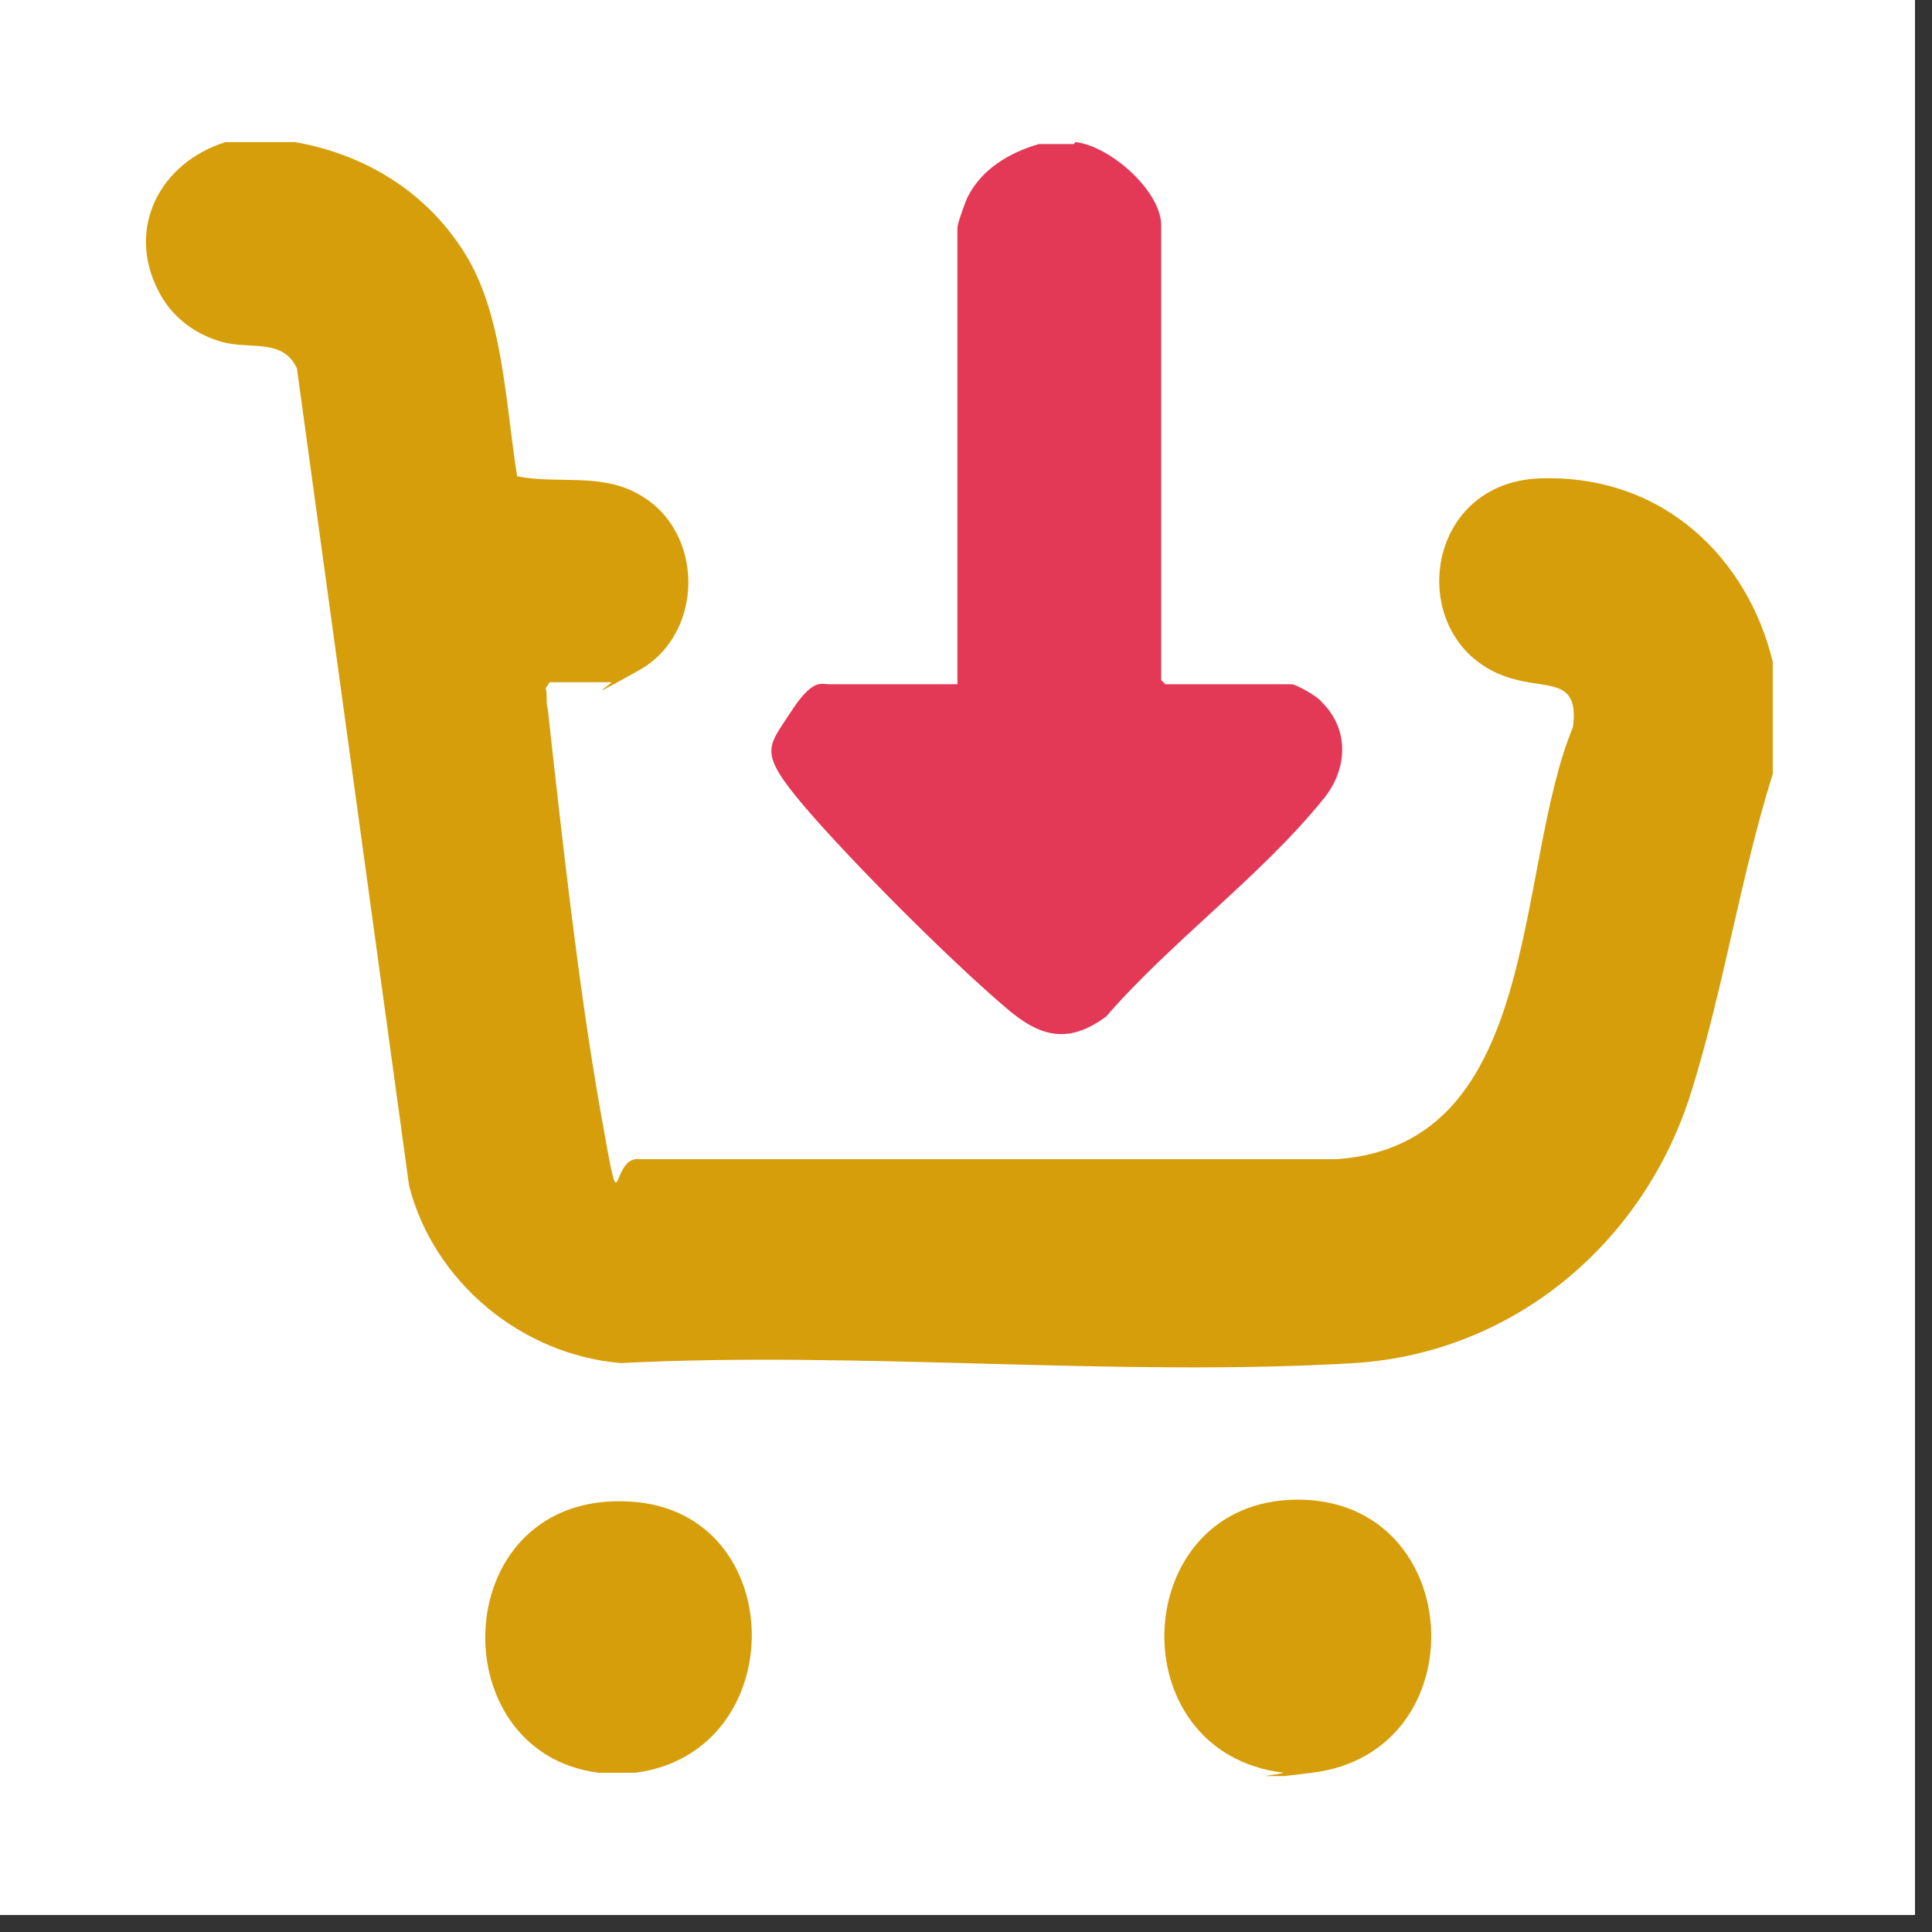 <svg xmlns="http://www.w3.org/2000/svg" xmlns:xlink="http://www.w3.org/1999/xlink" width="150" zoomAndPan="magnify" viewBox="0 0 112.5 112.5" height="150" preserveAspectRatio="xMidYMid meet" version="1.2"><rect x="0" y="0" width="112.5" height="112.5" fill="#333333" stroke="none"/><defs><clipPath id="7a583afd7c"><path d="M 0 0 L 111.508 0 L 111.508 111.508 L 0 111.508 Z M 0 0 "/></clipPath><clipPath id="88b2739703"><path d="M 8.273 8.273 L 103.422 8.273 L 103.422 79.645 L 8.273 79.645 Z M 8.273 8.273 "/></clipPath><clipPath id="c25edb0539"><path d="M 44.801 8.273 L 78.652 8.273 L 78.652 60.73 L 44.801 60.73 Z M 44.801 8.273 "/></clipPath><clipPath id="4a83de4dec"><path d="M 28 87 L 43.805 87 L 43.805 103.422 L 28 103.422 Z M 28 87 "/></clipPath><clipPath id="eace3667e7"><path d="M 67.699 87 L 83.629 87 L 83.629 103.422 L 67.699 103.422 Z M 67.699 87 "/></clipPath></defs><g id="babd2c2f97"><g clip-rule="nonzero" clip-path="url(#7a583afd7c)"><path style=" stroke:none;fill-rule:nonzero;fill:#ffffff;fill-opacity:1;" d="M 0 0 L 111.508 0 L 111.508 111.508 L 0 111.508 Z M 0 0 "/><path style=" stroke:none;fill-rule:nonzero;fill:#ffffff;fill-opacity:1;" d="M 0 0 L 111.508 0 L 111.508 111.508 L 0 111.508 Z M 0 0 "/></g><g clip-rule="nonzero" clip-path="url(#88b2739703)"><path style=" stroke:none;fill-rule:nonzero;fill:#d79e0b;fill-opacity:1;" d="M 17.172 8.273 C 21.211 8.984 24.77 11.117 27.023 14.68 C 29.281 18.242 29.402 23.23 30.113 27.734 C 32.484 28.211 34.977 27.5 37.234 28.805 C 41.031 30.941 41.031 36.875 37.234 39.016 C 33.434 41.148 35.809 39.727 35.574 39.727 L 32.012 39.727 L 31.773 40.078 C 31.895 40.438 31.773 40.91 31.895 41.27 C 32.723 48.746 33.672 57.41 34.977 64.77 C 36.285 72.129 35.453 67.262 37.234 67.5 L 77.824 67.5 C 89.816 66.668 88.152 50.645 91.594 42.336 C 91.949 39.605 90.289 40.078 88.387 39.605 C 81.742 38.066 82.453 28.094 89.695 27.855 C 96.938 27.621 101.801 32.605 103.227 38.539 L 103.227 45.066 C 101.328 51.121 100.379 57.531 98.48 63.586 C 95.75 72.367 88.152 78.773 78.895 79.371 C 65.008 80.199 50.172 78.66 36.164 79.371 C 30.348 78.895 25.242 74.621 23.82 69.039 L 17.289 21.449 C 16.461 19.668 14.559 20.379 12.898 19.902 C 11.238 19.43 9.934 18.359 9.223 16.938 C 7.324 13.258 9.34 9.457 13.137 8.273 Z M 17.172 8.273 "/></g><g clip-rule="nonzero" clip-path="url(#c25edb0539)"><path style=" stroke:none;fill-rule:nonzero;fill:#e33856;fill-opacity:1;" d="M 62.633 8.273 C 64.648 8.508 67.617 11.117 67.617 13.137 L 67.617 39.605 L 67.855 39.844 L 75.215 39.844 C 75.453 39.844 76.758 40.559 76.992 40.91 C 78.66 42.574 78.422 44.949 76.992 46.609 C 73.434 51 68.094 54.922 64.414 59.191 C 62.156 60.855 60.496 60.375 58.477 58.598 C 55.273 55.867 49.578 50.172 46.848 46.969 C 44.117 43.762 44.711 43.523 46.016 41.508 C 47.32 39.488 47.797 39.844 48.27 39.844 L 55.75 39.844 L 55.75 13.258 C 55.75 13.02 56.223 11.715 56.344 11.477 C 57.172 9.816 58.836 8.867 60.496 8.387 C 61.09 8.387 61.922 8.387 62.516 8.387 Z M 62.633 8.273 "/></g><g clip-rule="nonzero" clip-path="url(#4a83de4dec)"><path style=" stroke:none;fill-rule:nonzero;fill:#d79e0b;fill-opacity:1;" d="M 37.113 103.227 C 36.637 103.227 35.453 103.227 34.859 103.227 C 25.48 102.039 26.074 86.727 36.758 87.441 C 46.016 88.035 46.137 102.039 36.996 103.227 Z M 37.113 103.227 "/></g><g clip-rule="nonzero" clip-path="url(#eace3667e7)"><path style=" stroke:none;fill-rule:nonzero;fill:#d79e0b;fill-opacity:1;" d="M 74.738 103.227 C 65.008 102.039 65.719 87.324 75.57 87.324 C 85.422 87.324 86.133 102.039 76.402 103.227 C 66.668 104.414 75.215 103.227 74.738 103.227 Z M 74.738 103.227 "/></g></g></svg>